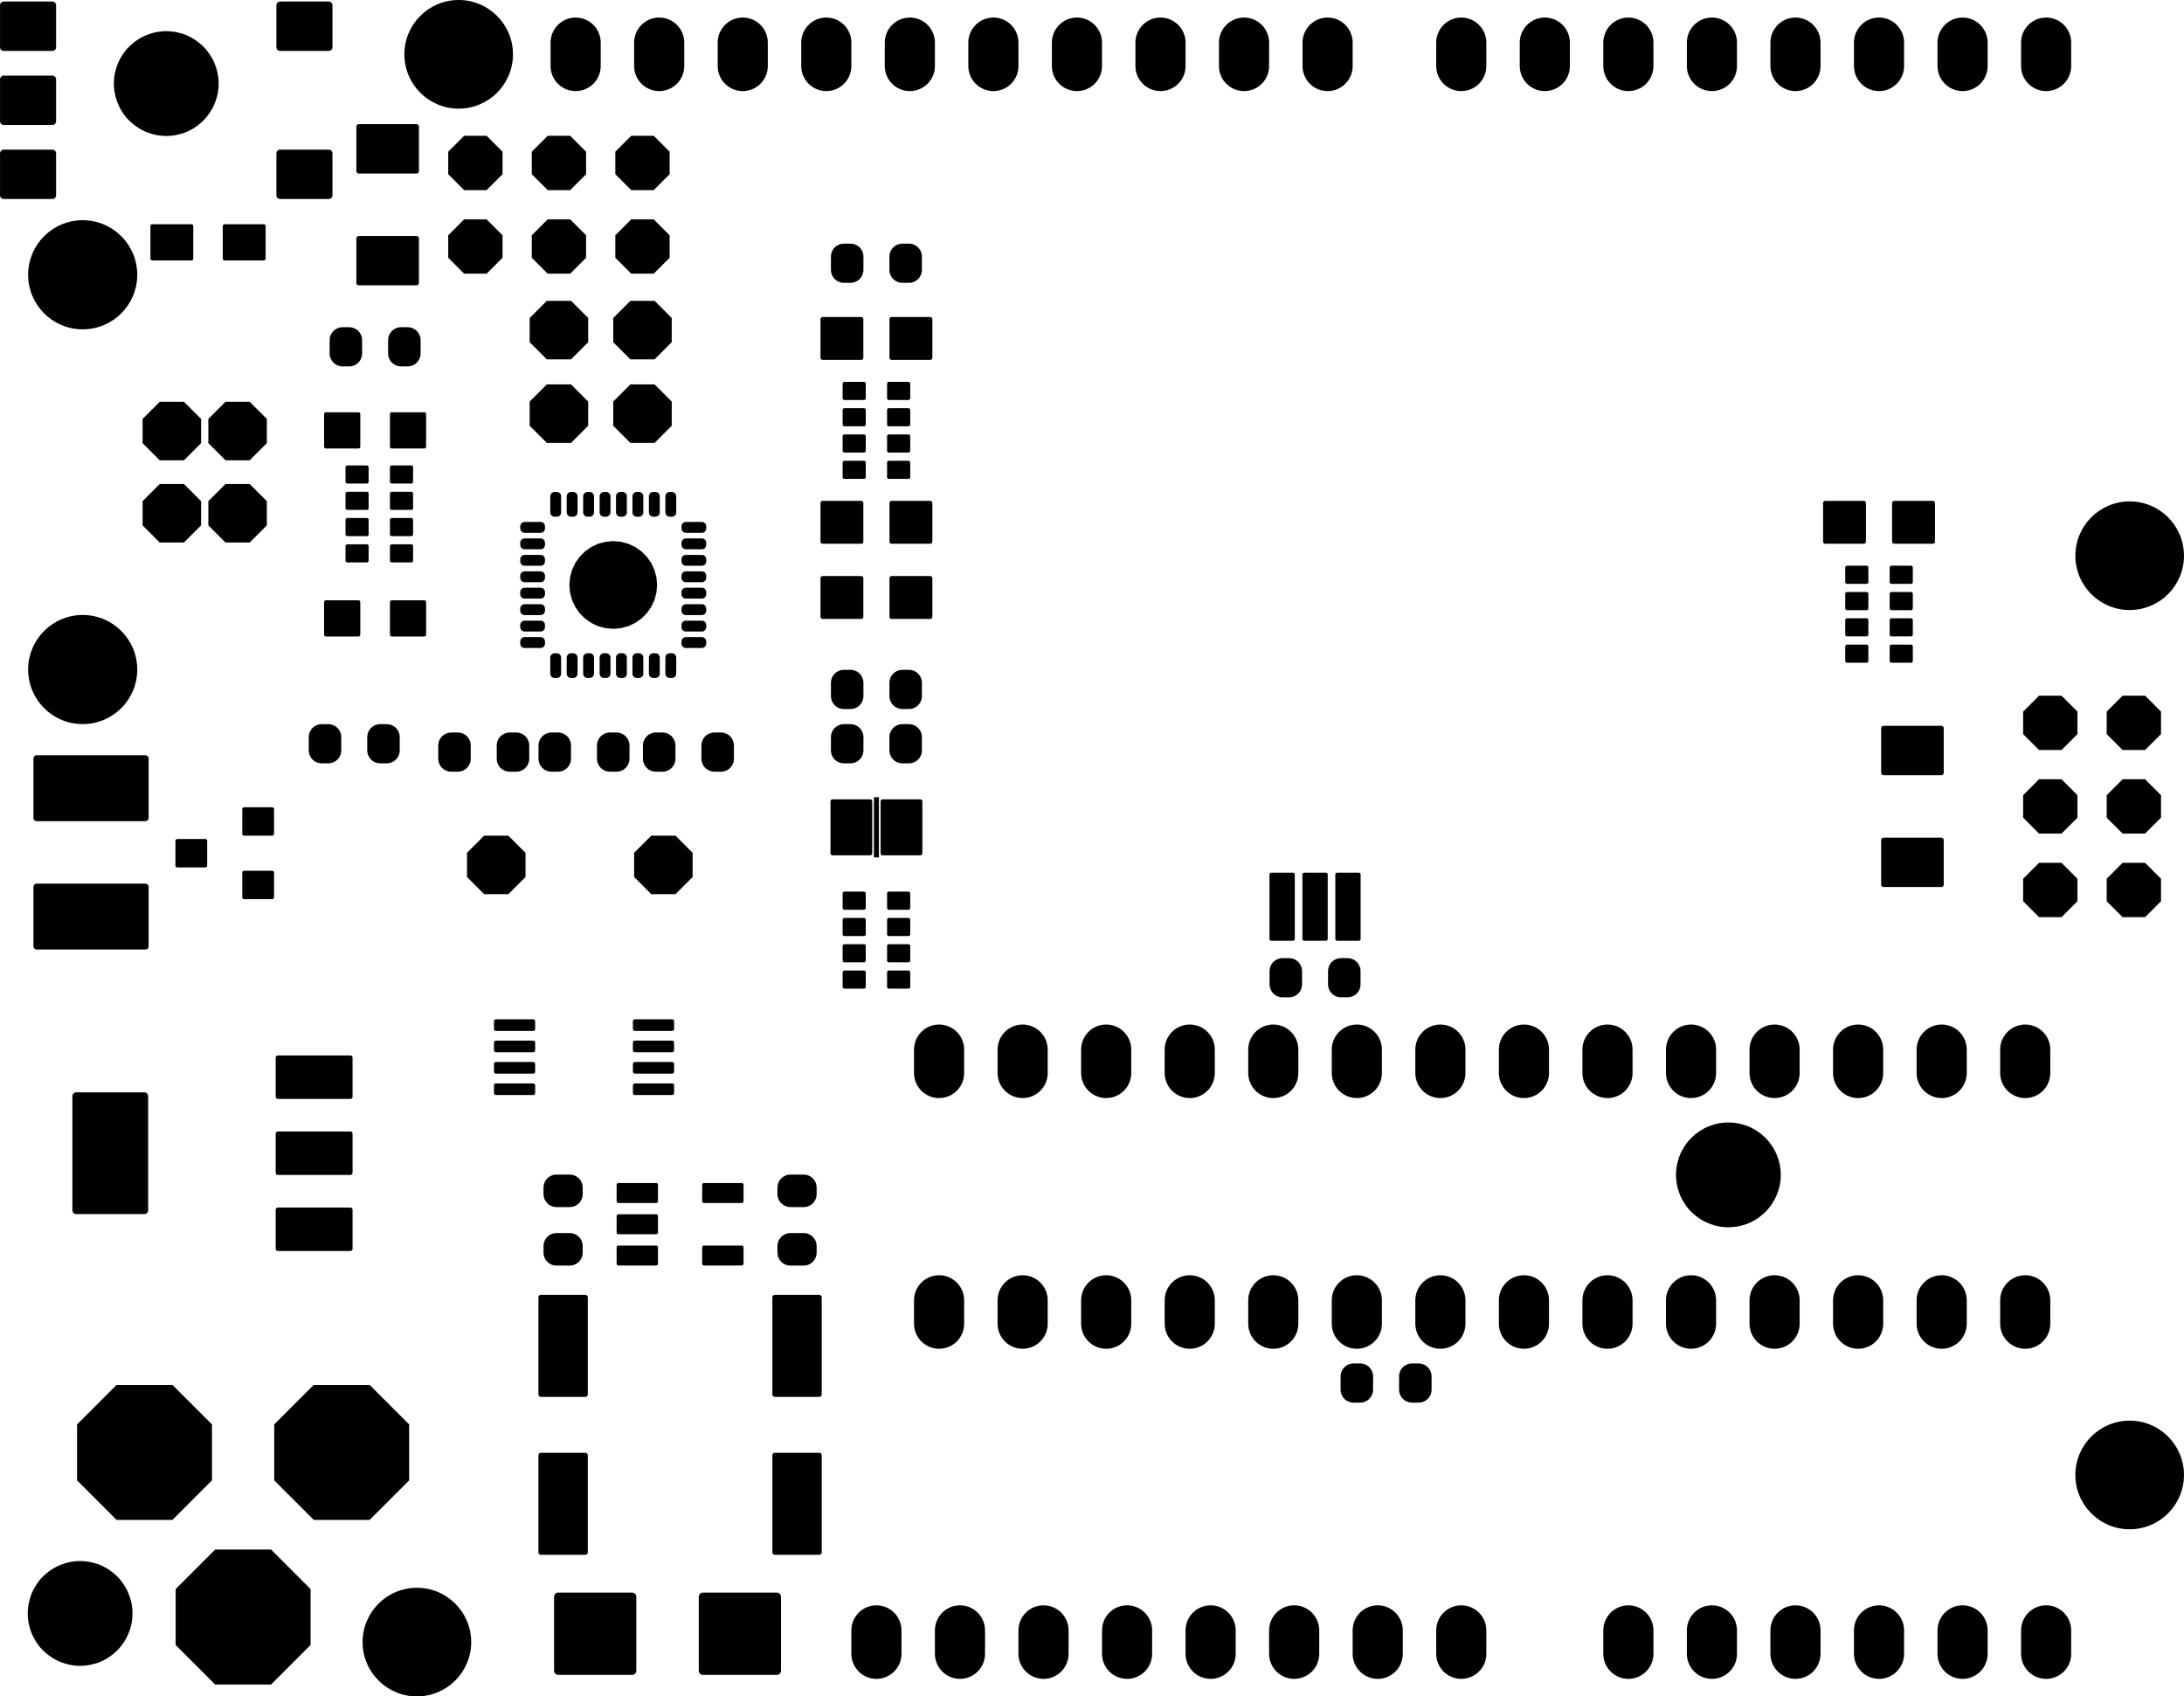 <svg version="1.1" xmlns="http://www.w3.org/2000/svg" xmlns:xlink="http://www.w3.org/1999/xlink" stroke-linecap="round" stroke-linejoin="round" stroke-width="0" fill-rule="evenodd" width="2.614in" height="2.03in" viewBox="896.05 1005 2613.95 2030"><defs><circle cx="0" cy="0" r="65" id="JLEuYt4kETSt_pad-10"/><polygon points="32.5,13.462 13.462,32.5 -13.462,32.5 -32.5,13.462 -32.5,-13.462 -13.462,-32.5 13.462,-32.5 32.5,-13.462" id="JLEuYt4kETSt_pad-12"/><polygon points="80.75,33.448 33.448,80.75 -33.448,80.75 -80.75,33.448 -80.75,-33.448 -33.448,-80.75 33.448,-80.75 80.75,-33.448" id="JLEuYt4kETSt_pad-17"/><circle cx="0" cy="0" r="40.4" id="JLEuYt4kETSt_pad-18"/><circle cx="0" cy="0" r="22" id="JLEuYt4kETSt_pad-20"/><polygon points="35,14.497 14.497,35 -14.497,35 -35,14.497 -35,-14.497 -14.497,-35 14.497,-35 35,-14.497" id="JLEuYt4kETSt_pad-21"/><circle cx="0" cy="0" r="65.3" id="JLEuYt4kETSt_pad-22"/><rect x="-3" y="-36" width="6" height="72" id="JLEuYt4kETSt_pad-30"/></defs><g transform="translate(0,4040) scale(1,-1)" fill="currentColor" stroke="currentColor"><use xlink:href="#JLEuYt4kETSt_pad-10" x="1395" y="1070"/><use xlink:href="#JLEuYt4kETSt_pad-10" x="3445" y="1270"/><use xlink:href="#JLEuYt4kETSt_pad-10" x="3445" y="2370"/><use xlink:href="#JLEuYt4kETSt_pad-10" x="1445" y="2970"/><path d="M 1585 2984 1585 2956 M 1685 2956 1685 2984 M 1785 2984 1785 2956 M 1885 2956 1885 2984 M 1985 2984 1985 2956 M 2085 2956 2085 2984 M 2185 2984 2185 2956 M 2285 2956 2285 2984 M 2385 2984 2385 2956 M 2485 2956 2485 2984 M 2645 2984 2645 2956 M 2745 2956 2745 2984 M 2845 2984 2845 2956 M 2945 2956 2945 2984 M 3045 2984 3045 2956 M 3145 2956 3145 2984 M 3245 2984 3245 2956 M 3345 2956 3345 2984 M 3320 1779 3320 1751 M 3220 1751 3220 1779 M 3120 1779 3120 1751 M 3020 1751 3020 1779 M 2920 1779 2920 1751 M 2820 1751 2820 1779 M 2720 1779 2720 1751 M 2620 1751 2620 1779 M 2520 1779 2520 1751 M 2420 1751 2420 1779 M 2320 1779 2320 1751 M 2220 1751 2220 1779 M 2120 1779 2120 1751 M 2020 1751 2020 1779 M 2020 1479 2020 1451 M 2120 1451 2120 1479 M 2220 1479 2220 1451 M 2320 1451 2320 1479 M 2420 1479 2420 1451 M 2520 1451 2520 1479 M 2620 1479 2620 1451 M 2720 1451 2720 1479 M 2820 1479 2820 1451 M 2920 1451 2920 1479 M 3020 1479 3020 1451 M 3120 1451 3120 1479 M 3220 1479 3220 1451 M 3320 1451 3320 1479 M 3345 1084 3345 1056 M 3245 1056 3245 1084 M 3145 1084 3145 1056 M 3045 1056 3045 1084 M 2945 1084 2945 1056 M 2845 1056 2845 1084 M 2645 1084 2645 1056 M 2545 1056 2545 1084 M 2445 1084 2445 1056 M 2345 1056 2345 1084 M 2245 1084 2245 1056 M 2145 1056 2145 1084 M 2045 1084 2045 1056 M 1945 1056 1945 1084" fill="none" stroke-width="60"/><use xlink:href="#JLEuYt4kETSt_pad-12" x="3350" y="1970"/><use xlink:href="#JLEuYt4kETSt_pad-12" x="3450" y="1970"/><use xlink:href="#JLEuYt4kETSt_pad-12" x="3450" y="2070"/><use xlink:href="#JLEuYt4kETSt_pad-12" x="3350" y="2070"/><use xlink:href="#JLEuYt4kETSt_pad-12" x="3350" y="2170"/><use xlink:href="#JLEuYt4kETSt_pad-12" x="3450" y="2170"/><use xlink:href="#JLEuYt4kETSt_pad-12" x="1665" y="2740"/><use xlink:href="#JLEuYt4kETSt_pad-12" x="1565" y="2740"/><use xlink:href="#JLEuYt4kETSt_pad-12" x="1465" y="2740"/><use xlink:href="#JLEuYt4kETSt_pad-12" x="1465" y="2840"/><use xlink:href="#JLEuYt4kETSt_pad-12" x="1565" y="2840"/><use xlink:href="#JLEuYt4kETSt_pad-12" x="1665" y="2840"/><path d="M 1906.1 2727.9 1906.1 2712.1 M 1906.1 2727.9 1913.9 2727.9 1913.9 2712.1 1906.1 2712.1 M 1976.1 2712.1 1976.1 2727.9 1983.9 2727.9 1983.9 2712.1 1976.1 2712.1 M 1376.1 2627.9 1376.1 2612.1 M 1376.1 2627.9 1383.9 2627.9 1383.9 2612.1 1376.1 2612.1 M 1306.1 2612.1 1306.1 2627.9 1313.9 2627.9 1313.9 2612.1 1306.1 2612.1 M 1913.9 2217.9 1913.9 2202.1 1906.1 2202.1 1906.1 2217.9 1913.9 2217.9 M 1983.9 2217.9 1983.9 2202.1 1976.1 2202.1 1976.1 2217.9 1983.9 2217.9 M 1983.9 2152.9 1983.9 2137.1 1976.1 2137.1 1976.1 2152.9 1983.9 2152.9 M 1913.9 2152.9 1913.9 2137.1 1906.1 2137.1 1906.1 2152.9 1913.9 2152.9 M 1758.9 2142.9 1758.9 2127.1 1751.1 2127.1 1751.1 2142.9 1758.9 2142.9 M 1688.9 2142.9 1688.9 2127.1 1681.1 2127.1 1681.1 2142.9 1688.9 2142.9 M 1633.9 2127.1 1626.1 2127.1 1626.1 2142.9 1633.9 2142.9 1633.9 2127.1 M 1563.9 2127.1 1556.1 2127.1 1556.1 2142.9 1563.9 2142.9 1563.9 2127.1 M 1506.1 2127.1 1506.1 2142.9 1513.9 2142.9 1513.9 2127.1 1506.1 2127.1 M 1436.1 2127.1 1436.1 2142.9 1443.9 2142.9 1443.9 2127.1 1436.1 2127.1 M 1351.1 2137.1 1351.1 2152.9 1358.9 2152.9 1358.9 2137.1 1351.1 2137.1 M 1281.1 2137.1 1281.1 2152.9 1288.9 2152.9 1288.9 2137.1 1281.1 2137.1 M 1562.1 1606.1 1577.9 1606.1 M 1562.1 1606.1 1562.1 1613.9 1577.9 1613.9 1577.9 1606.1 M 1577.9 1536.1 1562.1 1536.1 1562.1 1543.9 1577.9 1543.9 1577.9 1536.1 M 1842.1 1543.9 1857.9 1543.9 1857.9 1536.1 1842.1 1536.1 1842.1 1543.9 M 1842.1 1613.9 1857.9 1613.9 1857.9 1606.1 1842.1 1606.1 1842.1 1613.9 M 2431.1 1872.9 2438.9 1872.9 2438.9 1857.1 2431.1 1857.1 2431.1 1872.9 M 2501.1 1872.9 2508.9 1872.9 2508.9 1857.1 2501.1 1857.1 2501.1 1872.9 M 2516.1 1387.9 2516.1 1372.1 M 2516.1 1387.9 2523.9 1387.9 2523.9 1372.1 2516.1 1372.1 M 2586.1 1372.1 2586.1 1387.9 2593.9 1387.9 2593.9 1372.1 2586.1 1372.1" fill="none" stroke-width="31.1"/><path d="M 1876.6 1366.4 1876.6 1482.6 M 1876.6 1366.4 1823.4 1366.4 1823.4 1482.6 1876.6 1482.6 M 1876.6 1372.2 1823.4 1372.2 M 1823.4 1378 1876.6 1378 M 1876.6 1383.8 1823.4 1383.8 M 1823.4 1389.6 1876.6 1389.6 M 1876.6 1395.4 1823.4 1395.4 M 1823.4 1401.2 1876.6 1401.2 M 1876.6 1407 1823.4 1407 M 1823.4 1412.8 1876.6 1412.8 M 1876.6 1418.6 1823.4 1418.6 M 1823.4 1424.4 1876.6 1424.4 M 1876.6 1430.2 1823.4 1430.2 M 1823.4 1436 1876.6 1436 M 1876.6 1441.8 1823.4 1441.8 M 1823.4 1447.6 1876.6 1447.6 M 1876.6 1453.4 1823.4 1453.4 M 1823.4 1459.2 1876.6 1459.2 M 1876.6 1465 1823.4 1465 M 1823.4 1470.8 1876.6 1470.8 M 1876.6 1476.6 1823.4 1476.6 M 1823.4 1482.4 1876.6 1482.4 M 1596.6 1482.6 1596.6 1366.4 1543.4 1366.4 1543.4 1482.6 1596.6 1482.6 M 1596.6 1372.2 1543.4 1372.2 M 1543.4 1378 1596.6 1378 M 1596.6 1383.8 1543.4 1383.8 M 1543.4 1389.6 1596.6 1389.6 M 1596.6 1395.4 1543.4 1395.4 M 1543.4 1401.2 1596.6 1401.2 M 1596.6 1407 1543.4 1407 M 1543.4 1412.8 1596.6 1412.8 M 1596.6 1418.6 1543.4 1418.6 M 1543.4 1424.4 1596.6 1424.4 M 1596.6 1430.2 1543.4 1430.2 M 1543.4 1436 1596.6 1436 M 1596.6 1441.8 1543.4 1441.8 M 1543.4 1447.6 1596.6 1447.6 M 1596.6 1453.4 1543.4 1453.4 M 1543.4 1459.2 1596.6 1459.2 M 1596.6 1465 1543.4 1465 M 1543.4 1470.8 1596.6 1470.8 M 1596.6 1476.6 1543.4 1476.6 M 1543.4 1482.4 1596.6 1482.4 M 1596.6 1293.6 1596.6 1177.4 1543.4 1177.4 1543.4 1293.6 1596.6 1293.6 M 1596.6 1183.2 1543.4 1183.2 M 1543.4 1189 1596.6 1189 M 1596.6 1194.8 1543.4 1194.8 M 1543.4 1200.6 1596.6 1200.6 M 1596.6 1206.4 1543.4 1206.4 M 1543.4 1212.2 1596.6 1212.2 M 1596.6 1218 1543.4 1218 M 1543.4 1223.8 1596.6 1223.8 M 1596.6 1229.6 1543.4 1229.6 M 1543.4 1235.4 1596.6 1235.4 M 1596.6 1241.2 1543.4 1241.2 M 1543.4 1247 1596.6 1247 M 1596.6 1252.8 1543.4 1252.8 M 1543.4 1258.6 1596.6 1258.6 M 1596.6 1264.4 1543.4 1264.4 M 1543.4 1270.2 1596.6 1270.2 M 1596.6 1276 1543.4 1276 M 1543.4 1281.8 1596.6 1281.8 M 1596.6 1287.6 1543.4 1287.6 M 1543.4 1293.4 1596.6 1293.4 M 1876.6 1293.6 1876.6 1177.4 1823.4 1177.4 1823.4 1293.6 1876.6 1293.6 M 1876.6 1183.2 1823.4 1183.2 M 1823.4 1189 1876.6 1189 M 1876.6 1194.8 1823.4 1194.8 M 1823.4 1200.6 1876.6 1200.6 M 1876.6 1206.4 1823.4 1206.4 M 1823.4 1212.2 1876.6 1212.2 M 1876.6 1218 1823.4 1218 M 1823.4 1223.8 1876.6 1223.8 M 1876.6 1229.6 1823.4 1229.6 M 1823.4 1235.4 1876.6 1235.4 M 1876.6 1241.2 1823.4 1241.2 M 1823.4 1247 1876.6 1247 M 1876.6 1252.8 1823.4 1252.8 M 1823.4 1258.6 1876.6 1258.6 M 1876.6 1264.4 1823.4 1264.4 M 1823.4 1270.2 1876.6 1270.2 M 1876.6 1276 1823.4 1276 M 1823.4 1281.8 1876.6 1281.8 M 1876.6 1287.6 1823.4 1287.6 M 1823.4 1293.4 1876.6 1293.4 M 3150.5 1976.5 3150.5 2029.7 3219.5 2029.7 3219.5 1976.5 3150.5 1976.5 M 3150.5 1982.3 3219.5 1982.3 M 3219.5 1988.1 3150.5 1988.1 M 3150.5 1993.9 3219.5 1993.9 M 3219.5 1999.7 3150.5 1999.7 M 3150.5 2005.5 3219.5 2005.5 M 3219.5 2011.3 3150.5 2011.3 M 3150.5 2017.1 3219.5 2017.1 M 3219.5 2022.9 3150.5 2022.9 M 3150.5 2028.7 3219.5 2028.7 M 3150.5 2110.3 3150.5 2163.5 3219.5 2163.5 3219.5 2110.3 3150.5 2110.3 M 3150.5 2116.1 3219.5 2116.1 M 3219.5 2121.9 3150.5 2121.9 M 3150.5 2127.7 3219.5 2127.7 M 3219.5 2133.5 3150.5 2133.5 M 3150.5 2139.3 3219.5 2139.3 M 3219.5 2145.1 3150.5 2145.1 M 3150.5 2150.9 3219.5 2150.9 M 3219.5 2156.7 3150.5 2156.7 M 3150.5 2162.5 3219.5 2162.5 M 1394.5 2696.5 1394.5 2749.7 M 1394.5 2696.5 1325.5 2696.5 1325.5 2749.7 1394.5 2749.7 M 1394.5 2702.3 1325.5 2702.3 M 1325.5 2708.1 1394.5 2708.1 M 1394.5 2713.9 1325.5 2713.9 M 1325.5 2719.7 1394.5 2719.7 M 1394.5 2725.5 1325.5 2725.5 M 1325.5 2731.3 1394.5 2731.3 M 1394.5 2737.1 1325.5 2737.1 M 1325.5 2742.9 1394.5 2742.9 M 1394.5 2748.7 1325.5 2748.7 M 1394.5 2830.3 1394.5 2883.5 M 1394.5 2830.3 1325.5 2830.3 1325.5 2883.5 1394.5 2883.5 M 1394.5 2836.1 1325.5 2836.1 M 1325.5 2841.9 1394.5 2841.9 M 1394.5 2847.7 1325.5 2847.7 M 1325.5 2853.5 1394.5 2853.5 M 1394.5 2859.3 1325.5 2859.3 M 1325.5 2865.1 1394.5 2865.1 M 1394.5 2870.9 1325.5 2870.9 M 1325.5 2876.7 1394.5 2876.7 M 1394.5 2882.5 1325.5 2882.5" fill="none" stroke-width="5.9"/><path d="M 1880.6 2653.1 1880.6 2606.9 M 1880.6 2653.1 1926.8 2653.1 1926.8 2606.9 1880.6 2606.9 M 1880.6 2611.9 1926.8 2611.9 M 1926.8 2616.9 1880.6 2616.9 M 1880.6 2621.9 1926.8 2621.9 M 1926.8 2626.9 1880.6 2626.9 M 1880.6 2631.9 1926.8 2631.9 M 1926.8 2636.9 1880.6 2636.9 M 1880.6 2641.9 1926.8 2641.9 M 1926.8 2646.9 1880.6 2646.9 M 1880.6 2651.9 1926.8 2651.9 M 1963.2 2653.1 1963.2 2606.9 M 1963.2 2653.1 2009.4 2653.1 2009.4 2606.9 1963.2 2606.9 M 1963.2 2611.9 2009.4 2611.9 M 2009.4 2616.9 1963.2 2616.9 M 1963.2 2621.9 2009.4 2621.9 M 2009.4 2626.9 1963.2 2626.9 M 1963.2 2631.9 2009.4 2631.9 M 2009.4 2636.9 1963.2 2636.9 M 1963.2 2641.9 2009.4 2641.9 M 2009.4 2646.9 1963.2 2646.9 M 1963.2 2651.9 2009.4 2651.9 M 2009.4 2433.1 2009.4 2386.9 1963.2 2386.9 1963.2 2433.1 2009.4 2433.1 M 2009.4 2391.9 1963.2 2391.9 M 1963.2 2396.9 2009.4 2396.9 M 2009.4 2401.9 1963.2 2401.9 M 1963.2 2406.9 2009.4 2406.9 M 2009.4 2411.9 1963.2 2411.9 M 1963.2 2416.9 2009.4 2416.9 M 2009.4 2421.9 1963.2 2421.9 M 1963.2 2426.9 2009.4 2426.9 M 2009.4 2431.9 1963.2 2431.9 M 1926.8 2433.1 1926.8 2386.9 1880.6 2386.9 1880.6 2433.1 1926.8 2433.1 M 1926.8 2391.9 1880.6 2391.9 M 1880.6 2396.9 1926.8 2396.9 M 1926.8 2401.9 1880.6 2401.9 M 1880.6 2406.9 1926.8 2406.9 M 1926.8 2411.9 1880.6 2411.9 M 1880.6 2416.9 1926.8 2416.9 M 1926.8 2421.9 1880.6 2421.9 M 1880.6 2426.9 1926.8 2426.9 M 1926.8 2431.9 1880.6 2431.9 M 1926.8 2343.1 1926.8 2296.9 1880.6 2296.9 1880.6 2343.1 1926.8 2343.1 M 1926.8 2301.9 1880.6 2301.9 M 1880.6 2306.9 1926.8 2306.9 M 1926.8 2311.9 1880.6 2311.9 M 1880.6 2316.9 1926.8 2316.9 M 1926.8 2321.9 1880.6 2321.9 M 1880.6 2326.9 1926.8 2326.9 M 1926.8 2331.9 1880.6 2331.9 M 1880.6 2336.9 1926.8 2336.9 M 1926.8 2341.9 1880.6 2341.9 M 2009.4 2343.1 2009.4 2296.9 1963.2 2296.9 1963.2 2343.1 2009.4 2343.1 M 2009.4 2301.9 1963.2 2301.9 M 1963.2 2306.9 2009.4 2306.9 M 2009.4 2311.9 1963.2 2311.9 M 1963.2 2316.9 2009.4 2316.9 M 2009.4 2321.9 1963.2 2321.9 M 1963.2 2326.9 2009.4 2326.9 M 2009.4 2331.9 1963.2 2331.9 M 1963.2 2336.9 2009.4 2336.9 M 2009.4 2341.9 1963.2 2341.9 M 3080.6 2386.9 3080.6 2433.1 3126.8 2433.1 3126.8 2386.9 3080.6 2386.9 M 3080.6 2391.9 3126.8 2391.9 M 3126.8 2396.9 3080.6 2396.9 M 3080.6 2401.9 3126.8 2401.9 M 3126.8 2406.9 3080.6 2406.9 M 3080.6 2411.9 3126.8 2411.9 M 3126.8 2416.9 3080.6 2416.9 M 3080.6 2421.9 3126.8 2421.9 M 3126.8 2426.9 3080.6 2426.9 M 3080.6 2431.9 3126.8 2431.9 M 3163.2 2433.1 3163.2 2386.9 M 3163.2 2433.1 3209.4 2433.1 3209.4 2386.9 3163.2 2386.9 M 3163.2 2391.9 3209.4 2391.9 M 3209.4 2396.9 3163.2 2396.9 M 3163.2 2401.9 3209.4 2401.9 M 3209.4 2406.9 3163.2 2406.9 M 3163.2 2411.9 3209.4 2411.9 M 3209.4 2416.9 3163.2 2416.9 M 3163.2 2421.9 3209.4 2421.9 M 3209.4 2426.9 3163.2 2426.9 M 3163.2 2431.9 3209.4 2431.9" fill="none" stroke-width="5.1"/><path d="M 1825.9 1124.3 1737.3 1124.3 M 1825.9 1124.3 1825.9 1035.7 1737.3 1035.7 1737.3 1124.3 M 1737.3 1045.4 1825.9 1045.4 M 1825.9 1055.1 1737.3 1055.1 M 1737.3 1064.8 1825.9 1064.8 M 1825.9 1074.5 1737.3 1074.5 M 1737.3 1084.2 1825.9 1084.2 M 1825.9 1093.9 1737.3 1093.9 M 1737.3 1103.6 1825.9 1103.6 M 1825.9 1113.3 1737.3 1113.3 M 1737.3 1123 1825.9 1123 M 1652.7 1124.3 1564.1 1124.3 M 1652.7 1124.3 1652.7 1035.7 1564.1 1035.7 1564.1 1124.3 M 1564.1 1045.4 1652.7 1045.4 M 1652.7 1055.1 1564.1 1055.1 M 1564.1 1064.8 1652.7 1064.8 M 1652.7 1074.5 1564.1 1074.5 M 1564.1 1084.2 1652.7 1084.2 M 1652.7 1093.9 1564.1 1093.9 M 1564.1 1103.6 1652.7 1103.6 M 1652.7 1113.3 1564.1 1113.3 M 1564.1 1123 1652.7 1123" fill="none" stroke-width="9.8"/><use xlink:href="#JLEuYt4kETSt_pad-17" x="1305" y="1297"/><use xlink:href="#JLEuYt4kETSt_pad-17" x="1069" y="1297"/><use xlink:href="#JLEuYt4kETSt_pad-17" x="1187" y="1100"/><use xlink:href="#JLEuYt4kETSt_pad-18" x="1157" y="1100"/><use xlink:href="#JLEuYt4kETSt_pad-18" x="1217" y="1100"/><use xlink:href="#JLEuYt4kETSt_pad-18" x="1305" y="1267"/><use xlink:href="#JLEuYt4kETSt_pad-18" x="1305" y="1327"/><use xlink:href="#JLEuYt4kETSt_pad-18" x="1069" y="1327"/><use xlink:href="#JLEuYt4kETSt_pad-18" x="1069" y="1267"/><path d="M 972.2 1104.3 972.4 1107 973 1109.7 973.9 1112.3 975.2 1114.7 976.8 1117 978.7 1118.9 980.9 1120.6 983.3 1122 985.8 1123 988.5 1123.7 991.2 1124 994 1123.9 996.7 1123.4 999.3 1122.6 1001.7 1121.4 1004 1119.8 1006.1 1118 1007.8 1115.9 1009.3 1113.5 1010.4 1111 1011.2 1108.4 1011.6 1105.7 1011.6 1102.9 1011.2 1100.2 1010.4 1097.6 1009.3 1095.1 1007.8 1092.7 1006.1 1090.6 1004 1088.8 1001.8 1087.2 999.3 1086 996.7 1085.2 994 1084.7 991.2 1084.6 988.5 1084.9 985.8 1085.6 983.3 1086.6 980.9 1088 978.7 1089.7 976.8 1091.6 975.2 1093.9 973.9 1096.3 973 1098.9 972.4 1101.6 972.2 1104.3 M 2945 1629.1 2945.2 1631.8 2945.8 1634.5 2946.7 1637.1 2948 1639.5 2949.6 1641.8 2951.5 1643.7 2953.7 1645.4 2956.1 1646.8 2958.6 1647.8 2961.3 1648.5 2964 1648.8 2966.8 1648.7 2969.5 1648.2 2972.1 1647.4 2974.5 1646.2 2976.8 1644.6 2978.9 1642.8 2980.6 1640.7 2982.1 1638.3 2983.2 1635.8 2984 1633.2 2984.4 1630.5 2984.4 1627.7 2984 1625 2983.2 1622.4 2982.1 1619.9 2980.6 1617.5 2978.9 1615.4 2976.8 1613.6 2974.6 1612 2972.1 1610.8 2969.5 1610 2966.8 1609.5 2964 1609.4 2961.3 1609.7 2958.6 1610.4 2956.1 1611.4 2953.7 1612.8 2951.5 1614.5 2949.6 1616.4 2948 1618.7 2946.7 1621.1 2945.8 1623.7 2945.2 1626.4 2945 1629.1 M 1075.3 2935 1075.5 2937.7 1076.1 2940.4 1077 2943 1078.3 2945.4 1079.9 2947.7 1081.8 2949.6 1084 2951.3 1086.4 2952.7 1088.9 2953.7 1091.6 2954.4 1094.3 2954.7 1097.1 2954.6 1099.8 2954.1 1102.4 2953.3 1104.8 2952.1 1107.1 2950.5 1109.2 2948.7 1110.9 2946.6 1112.4 2944.2 1113.5 2941.7 1114.3 2939.1 1114.7 2936.4 1114.7 2933.6 1114.3 2930.9 1113.5 2928.3 1112.4 2925.8 1110.9 2923.4 1109.2 2921.3 1107.1 2919.5 1104.9 2917.9 1102.4 2916.7 1099.8 2915.9 1097.1 2915.4 1094.3 2915.3 1091.6 2915.6 1088.9 2916.3 1086.4 2917.3 1084 2918.7 1081.8 2920.4 1079.9 2922.3 1078.3 2924.6 1077 2927 1076.1 2929.6 1075.5 2932.3 1075.3 2935" fill="none" stroke-width="86"/><use xlink:href="#JLEuYt4kETSt_pad-20" x="1095" y="2935"/><use xlink:href="#JLEuYt4kETSt_pad-20" x="2964.7" y="1629.1"/><use xlink:href="#JLEuYt4kETSt_pad-20" x="991.9" y="1104.3"/><use xlink:href="#JLEuYt4kETSt_pad-21" x="1490" y="2000"/><use xlink:href="#JLEuYt4kETSt_pad-21" x="1690" y="2000"/><use xlink:href="#JLEuYt4kETSt_pad-21" x="1180.4" y="2420.8"/><use xlink:href="#JLEuYt4kETSt_pad-21" x="1101.7" y="2420.8"/><use xlink:href="#JLEuYt4kETSt_pad-21" x="1101.7" y="2519.2"/><use xlink:href="#JLEuYt4kETSt_pad-21" x="1180.4" y="2519.2"/><use xlink:href="#JLEuYt4kETSt_pad-21" x="1565" y="2540"/><use xlink:href="#JLEuYt4kETSt_pad-21" x="1665" y="2540"/><use xlink:href="#JLEuYt4kETSt_pad-21" x="1665" y="2640"/><use xlink:href="#JLEuYt4kETSt_pad-21" x="1565" y="2640"/><use xlink:href="#JLEuYt4kETSt_pad-22" x="995" y="2706.2"/><use xlink:href="#JLEuYt4kETSt_pad-22" x="995" y="2233.8"/><path d="M 1315.4 1769.4 1315.4 1722.6 1228.6 1722.6 1228.6 1769.4 1315.4 1769.4 M 1315.4 1727.7 1228.6 1727.7 M 1228.6 1732.8 1315.4 1732.8 M 1315.4 1737.9 1228.6 1737.9 M 1228.6 1743 1315.4 1743 M 1315.4 1748.1 1228.6 1748.1 M 1228.6 1753.2 1315.4 1753.2 M 1315.4 1758.3 1228.6 1758.3 M 1228.6 1763.4 1315.4 1763.4 M 1315.4 1768.5 1228.6 1768.5 M 1315.4 1678.4 1315.4 1631.6 1228.6 1631.6 1228.6 1678.4 1315.4 1678.4 M 1315.4 1636.7 1228.6 1636.7 M 1228.6 1641.8 1315.4 1641.8 M 1315.4 1646.9 1228.6 1646.9 M 1228.6 1652 1315.4 1652 M 1315.4 1657.1 1228.6 1657.1 M 1228.6 1662.2 1315.4 1662.2 M 1315.4 1667.3 1228.6 1667.3 M 1228.6 1672.4 1315.4 1672.4 M 1315.4 1677.5 1228.6 1677.5 M 1315.4 1587.4 1315.4 1540.6 1228.6 1540.6 1228.6 1587.4 1315.4 1587.4 M 1315.4 1545.7 1228.6 1545.7 M 1228.6 1550.8 1315.4 1550.8 M 1315.4 1555.9 1228.6 1555.9 M 1228.6 1561 1315.4 1561 M 1315.4 1566.1 1228.6 1566.1 M 1228.6 1571.2 1315.4 1571.2 M 1315.4 1576.3 1228.6 1576.3 M 1228.6 1581.4 1315.4 1581.4 M 1315.4 1586.5 1228.6 1586.5" fill="none" stroke-width="5.2"/><path d="M 1068.8 1586.7 1068.8 1723.3 M 1068.8 1586.7 987.2 1586.7 987.2 1723.3 1068.8 1723.3 M 1068.8 1595.7 987.2 1595.7 M 987.2 1604.7 1068.8 1604.7 M 1068.8 1613.7 987.2 1613.7 M 987.2 1622.7 1068.8 1622.7 M 1068.8 1631.7 987.2 1631.7 M 987.2 1640.7 1068.8 1640.7 M 1068.8 1649.7 987.2 1649.7 M 987.2 1658.7 1068.8 1658.7 M 1068.8 1667.7 987.2 1667.7 M 987.2 1676.7 1068.8 1676.7 M 1068.8 1685.7 987.2 1685.7 M 987.2 1694.7 1068.8 1694.7 M 1068.8 1703.7 987.2 1703.7 M 987.2 1712.7 1068.8 1712.7 M 1068.8 1721.7 987.2 1721.7" fill="none" stroke-width="9.1"/><path d="M 1070 1902.7 1070 1973.7 M 1070 1902.7 940 1902.7 940 1973.7 1070 1973.7 M 1070 1910.5 940 1910.5 M 940 1918.3 1070 1918.3 M 1070 1926.1 940 1926.1 M 940 1933.9 1070 1933.9 M 1070 1941.7 940 1941.7 M 940 1949.5 1070 1949.5 M 1070 1957.3 940 1957.3 M 940 1965.1 1070 1965.1 M 1070 1972.9 940 1972.9 M 1070 2056.3 1070 2127.3 M 1070 2056.3 940 2056.3 940 2127.3 1070 2127.3 M 1070 2064.1 940 2064.1 M 940 2071.9 1070 2071.9 M 1070 2079.7 940 2079.7 M 940 2087.5 1070 2087.5 M 1070 2095.3 940 2095.3 M 940 2103.1 1070 2103.1 M 1070 2110.9 940 2110.9 M 940 2118.7 1070 2118.7 M 1070 2126.5 940 2126.5" fill="none" stroke-width="7.9"/><path d="M 1108.2 2028.8 1108.2 1999.2 M 1108.2 2028.8 1141.8 2028.8 1141.8 1999.2 1108.2 1999.2 M 1108.2 2003.5 1141.8 2003.5 M 1141.8 2007.8 1108.2 2007.8 M 1108.2 2012.1 1141.8 2012.1 M 1141.8 2016.4 1108.2 2016.4 M 1108.2 2020.7 1141.8 2020.7 M 1141.8 2025 1108.2 2025 M 1188.2 2037.2 1188.2 2066.8 1221.8 2066.8 1221.8 2037.2 1188.2 2037.2 M 1188.2 2041.5 1221.8 2041.5 M 1221.8 2045.8 1188.2 2045.8 M 1188.2 2050.1 1221.8 2050.1 M 1221.8 2054.4 1188.2 2054.4 M 1188.2 2058.7 1221.8 2058.7 M 1221.8 2063 1188.2 2063 M 1188.2 1990.8 1188.2 1961.2 M 1188.2 1990.8 1221.8 1990.8 1221.8 1961.2 1188.2 1961.2 M 1188.2 1965.5 1221.8 1965.5 M 1221.8 1969.8 1188.2 1969.8 M 1188.2 1974.1 1221.8 1974.1 M 1221.8 1978.4 1188.2 1978.4 M 1188.2 1982.7 1221.8 1982.7 M 1221.8 1987 1188.2 1987" fill="none" stroke-width="4.4"/><path d="M 1559.8 2248.1 1562.4 2248.1 1562.4 2228.9 1559.8 2228.9 1559.8 2248.1 M 1559.8 2239.2 1562.4 2239.2 M 1579.5 2248.1 1582.1 2248.1 1582.1 2228.9 1579.5 2228.9 1579.5 2248.1 M 1579.5 2239.2 1582.1 2239.2 M 1599.2 2248.1 1601.8 2248.1 1601.8 2228.9 1599.2 2228.9 1599.2 2248.1 M 1599.2 2239.2 1601.8 2239.2 M 1618.9 2248.1 1621.5 2248.1 1621.5 2228.9 1618.9 2228.9 1618.9 2248.1 M 1618.9 2239.2 1621.5 2239.2 M 1638.5 2248.1 1641.1 2248.1 1641.1 2228.9 1638.5 2228.9 1638.5 2248.1 M 1638.5 2239.2 1641.1 2239.2 M 1658.2 2248.1 1660.8 2248.1 1660.8 2228.9 1658.2 2228.9 1658.2 2248.1 M 1658.2 2239.2 1660.8 2239.2 M 1677.9 2248.1 1680.5 2248.1 1680.5 2228.9 1677.9 2228.9 1677.9 2248.1 M 1677.9 2239.2 1680.5 2239.2 M 1697.6 2248.1 1700.2 2248.1 1700.2 2228.9 1697.6 2228.9 1697.6 2248.1 M 1697.6 2239.2 1700.2 2239.2 M 1716.9 2264.8 1716.9 2267.4 1736.1 2267.4 1736.1 2264.8 1716.9 2264.8 M 1716.9 2284.5 1716.9 2287.1 1736.1 2287.1 1736.1 2284.5 1716.9 2284.5 M 1716.9 2304.2 1716.9 2306.8 1736.1 2306.8 1736.1 2304.2 1716.9 2304.2 M 1716.9 2323.9 1716.9 2326.5 1736.1 2326.5 1736.1 2323.9 1716.9 2323.9 M 1716.9 2343.5 1716.9 2346.1 1736.1 2346.1 1736.1 2343.5 1716.9 2343.5 M 1716.9 2363.2 1716.9 2365.8 1736.1 2365.8 1736.1 2363.2 1716.9 2363.2 M 1716.9 2382.9 1716.9 2385.5 1736.1 2385.5 1736.1 2382.9 1716.9 2382.9 M 1716.9 2402.6 1716.9 2405.2 1736.1 2405.2 1736.1 2402.6 1716.9 2402.6 M 1700.2 2441.1 1697.6 2441.1 M 1700.2 2441.1 1700.2 2421.9 1697.6 2421.9 1697.6 2441.1 M 1697.6 2432.2 1700.2 2432.2 M 1680.5 2441.1 1677.9 2441.1 M 1680.5 2441.1 1680.5 2421.9 1677.9 2421.9 1677.9 2441.1 M 1677.9 2432.2 1680.5 2432.2 M 1660.8 2441.1 1658.2 2441.1 M 1660.8 2441.1 1660.8 2421.9 1658.2 2421.9 1658.2 2441.1 M 1658.2 2432.2 1660.8 2432.2 M 1641.1 2441.1 1638.5 2441.1 M 1641.1 2441.1 1641.1 2421.9 1638.5 2421.9 1638.5 2441.1 M 1638.5 2432.2 1641.1 2432.2 M 1621.5 2441.1 1618.9 2441.1 M 1621.5 2441.1 1621.5 2421.9 1618.9 2421.9 1618.9 2441.1 M 1618.9 2432.2 1621.5 2432.2 M 1601.8 2441.1 1599.2 2441.1 M 1601.8 2441.1 1601.8 2421.9 1599.2 2421.9 1599.2 2441.1 M 1599.2 2432.2 1601.8 2432.2 M 1582.1 2441.1 1579.5 2441.1 M 1582.1 2441.1 1582.1 2421.9 1579.5 2421.9 1579.5 2441.1 M 1579.5 2432.2 1582.1 2432.2 M 1562.4 2441.1 1559.8 2441.1 M 1562.4 2441.1 1562.4 2421.9 1559.8 2421.9 1559.8 2441.1 M 1559.8 2432.2 1562.4 2432.2 M 1523.9 2405.2 1523.9 2402.6 M 1523.9 2405.2 1543.1 2405.2 1543.1 2402.6 1523.9 2402.6 M 1523.9 2385.5 1523.9 2382.9 M 1523.9 2385.5 1543.1 2385.5 1543.1 2382.9 1523.9 2382.9 M 1523.9 2365.8 1523.9 2363.2 M 1523.9 2365.8 1543.1 2365.8 1543.1 2363.2 1523.9 2363.2 M 1523.9 2346.1 1523.9 2343.5 M 1523.9 2346.1 1543.1 2346.1 1543.1 2343.5 1523.9 2343.5 M 1523.9 2326.5 1523.9 2323.9 M 1523.9 2326.5 1543.1 2326.5 1543.1 2323.9 1523.9 2323.9 M 1523.9 2306.8 1523.9 2304.2 M 1523.9 2306.8 1543.1 2306.8 1543.1 2304.2 1523.9 2304.2 M 1523.9 2287.1 1523.9 2284.5 M 1523.9 2287.1 1543.1 2287.1 1543.1 2284.5 1523.9 2284.5 M 1523.9 2267.4 1523.9 2264.8 M 1523.9 2267.4 1543.1 2267.4 1543.1 2264.8 1523.9 2264.8" fill="none" stroke-width="10.4"/><path d="M 1587.7 2308.6 1672.3 2308.6 M 1673.3 2310 1668.3 2302.9 1662.1 2296.7 1655 2291.7 1647.1 2288 1638.7 2285.8 1630 2285 1621.3 2285.8 1612.9 2288 1605 2291.7 1597.9 2296.7 1591.7 2302.9 1586.7 2310 1583 2317.9 1580.8 2326.3 1580 2335 1580.8 2343.7 1583 2352.1 1586.7 2360 1591.7 2367.1 1597.9 2373.3 1605 2378.3 1612.9 2382 1621.3 2384.2 1630 2385 1638.7 2384.2 1647.1 2382 1655 2378.3 1662.1 2373.3 1668.3 2367.1 1673.3 2360 1677 2352.1 1679.2 2343.7 1680 2335 1679.2 2326.3 1677 2317.9 1673.3 2310 M 1674.9 2313.5 1585.1 2313.5 M 1582.9 2318.3 1677.1 2318.3 M 1678.4 2323.2 1581.6 2323.2 M 1580.6 2328 1679.4 2328 M 1679.8 2332.9 1580.2 2332.9 M 1580.2 2337.7 1679.8 2337.7 M 1679.3 2342.6 1580.7 2342.6 M 1581.8 2347.4 1678.2 2347.4 M 1676.9 2352.3 1583.1 2352.3 M 1585.3 2357.1 1674.7 2357.1 M 1671.9 2362 1588.1 2362 M 1591.5 2366.8 1668.5 2366.8 M 1663.8 2371.7 1596.2 2371.7 M 1602.4 2376.5 1657.6 2376.5 M 1648.4 2381.4 1611.6 2381.4 M 1591.1 2303.8 1668.9 2303.8 M 1664.3 2298.9 1595.7 2298.9 M 1601.6 2294.1 1658.4 2294.1 M 1649.7 2289.2 1610.3 2289.2 M 1892.5 2014 1937.5 2014 M 1892.5 2014 1892.5 2076 1937.5 2076 1937.5 2014 M 1937.5 2018.9 1892.5 2018.9 M 1892.5 2023.8 1937.5 2023.8 M 1937.5 2028.7 1892.5 2028.7 M 1892.5 2033.6 1937.5 2033.6 M 1937.5 2038.5 1892.5 2038.5 M 1892.5 2043.4 1937.5 2043.4 M 1937.5 2048.3 1892.5 2048.3 M 1892.5 2053.2 1937.5 2053.2 M 1937.5 2058.1 1892.5 2058.1 M 1892.5 2063 1937.5 2063 M 1937.5 2067.9 1892.5 2067.9 M 1892.5 2072.8 1937.5 2072.8 M 1952.5 2014 1997.5 2014 M 1952.5 2014 1952.5 2076 1997.5 2076 1997.5 2014 M 1997.5 2018.9 1952.5 2018.9 M 1952.5 2023.8 1997.5 2023.8 M 1997.5 2028.7 1952.5 2028.7 M 1952.5 2033.6 1997.5 2033.6 M 1997.5 2038.5 1952.5 2038.5 M 1952.5 2043.4 1997.5 2043.4 M 1997.5 2048.3 1952.5 2048.3 M 1952.5 2053.2 1997.5 2053.2 M 1997.5 2058.1 1952.5 2058.1 M 1952.5 2063 1997.5 2063 M 1997.5 2067.9 1952.5 2067.9 M 1952.5 2072.8 1997.5 2072.8" fill="none" stroke-width="5"/><path d="M 1403.9 2314.5 1364.9 2314.5 M 1403.9 2314.5 1403.9 2275.5 1364.9 2275.5 1364.9 2314.5 M 1364.9 2279.7 1403.9 2279.7 M 1403.9 2283.9 1364.9 2283.9 M 1364.9 2288.1 1403.9 2288.1 M 1403.9 2292.3 1364.9 2292.3 M 1364.9 2296.5 1403.9 2296.5 M 1403.9 2300.7 1364.9 2300.7 M 1364.9 2304.9 1403.9 2304.9 M 1403.9 2309.1 1364.9 2309.1 M 1364.9 2313.3 1403.9 2313.3 M 1325.1 2314.5 1286.1 2314.5 M 1325.1 2314.5 1325.1 2275.5 1286.1 2275.5 1286.1 2314.5 M 1286.1 2279.7 1325.1 2279.7 M 1325.1 2283.9 1286.1 2283.9 M 1286.1 2288.1 1325.1 2288.1 M 1325.1 2292.3 1286.1 2292.3 M 1286.1 2296.5 1325.1 2296.5 M 1325.1 2300.7 1286.1 2300.7 M 1286.1 2304.9 1325.1 2304.9 M 1325.1 2309.1 1286.1 2309.1 M 1286.1 2313.3 1325.1 2313.3 M 1325.1 2539.5 1286.1 2539.5 M 1325.1 2539.5 1325.1 2500.5 1286.1 2500.5 1286.1 2539.5 M 1286.1 2504.7 1325.1 2504.7 M 1325.1 2508.9 1286.1 2508.9 M 1286.1 2513.1 1325.1 2513.1 M 1325.1 2517.3 1286.1 2517.3 M 1286.1 2521.5 1325.1 2521.5 M 1325.1 2525.7 1286.1 2525.7 M 1286.1 2529.9 1325.1 2529.9 M 1325.1 2534.1 1286.1 2534.1 M 1286.1 2538.3 1325.1 2538.3 M 1364.9 2539.5 1403.9 2539.5 1403.9 2500.5 1364.9 2500.5 1364.9 2539.5 M 1364.9 2504.7 1403.9 2504.7 M 1403.9 2508.9 1364.9 2508.9 M 1364.9 2513.1 1403.9 2513.1 M 1403.9 2517.3 1364.9 2517.3 M 1364.9 2521.5 1403.9 2521.5 M 1403.9 2525.7 1364.9 2525.7 M 1364.9 2529.9 1403.9 2529.9 M 1403.9 2534.1 1364.9 2534.1 M 1364.9 2538.3 1403.9 2538.3 M 1211.8 2764.5 1164.8 2764.5 M 1211.8 2764.5 1211.8 2725.5 1164.8 2725.5 1164.8 2764.5 M 1164.8 2729.7 1211.8 2729.7 M 1211.8 2733.9 1164.8 2733.9 M 1164.8 2738.1 1211.8 2738.1 M 1211.8 2742.3 1164.8 2742.3 M 1164.8 2746.5 1211.8 2746.5 M 1211.8 2750.7 1164.8 2750.7 M 1164.8 2754.9 1211.8 2754.9 M 1211.8 2759.1 1164.8 2759.1 M 1164.8 2763.3 1211.8 2763.3 M 1125.2 2764.5 1078.2 2764.5 M 1125.2 2764.5 1125.2 2725.5 1078.2 2725.5 1078.2 2764.5 M 1078.2 2729.7 1125.2 2729.7 M 1125.2 2733.9 1078.2 2733.9 M 1078.2 2738.1 1125.2 2738.1 M 1125.2 2742.3 1078.2 2742.3 M 1078.2 2746.5 1125.2 2746.5 M 1125.2 2750.7 1078.2 2750.7 M 1078.2 2754.9 1125.2 2754.9 M 1125.2 2759.1 1078.2 2759.1 M 1078.2 2763.3 1125.2 2763.3" fill="none" stroke-width="4.3"/><use xlink:href="#JLEuYt4kETSt_pad-30" x="1945" y="2045"/><path d="M 1930.1 1965.9 1930.1 1948.5 1906.7 1948.5 1906.7 1965.9 1930.1 1965.9 M 1930.1 1952.7 1906.7 1952.7 M 1906.7 1956.9 1930.1 1956.9 M 1930.1 1961.1 1906.7 1961.1 M 1906.7 1965.3 1930.1 1965.3 M 1930.1 1934.4 1930.1 1917 1906.7 1917 1906.7 1934.4 1930.1 1934.4 M 1930.1 1921.2 1906.7 1921.2 M 1906.7 1925.4 1930.1 1925.4 M 1930.1 1929.6 1906.7 1929.6 M 1906.7 1933.8 1930.1 1933.8 M 1930.1 1903 1930.1 1885.6 1906.7 1885.6 1906.7 1903 1930.1 1903 M 1930.1 1889.8 1906.7 1889.8 M 1906.7 1894 1930.1 1894 M 1930.1 1898.2 1906.7 1898.2 M 1906.7 1902.4 1930.1 1902.4 M 1930.1 1871.5 1930.1 1854.1 1906.7 1854.1 1906.7 1871.5 1930.1 1871.5 M 1930.1 1858.3 1906.7 1858.3 M 1906.7 1862.5 1930.1 1862.5 M 1930.1 1866.7 1906.7 1866.7 M 1906.7 1870.9 1930.1 1870.9 M 1983.3 1871.5 1983.3 1854.1 1959.9 1854.1 1959.9 1871.5 1983.3 1871.5 M 1983.3 1858.3 1959.9 1858.3 M 1959.9 1862.5 1983.3 1862.5 M 1983.3 1866.7 1959.9 1866.7 M 1959.9 1870.9 1983.3 1870.9 M 1983.3 1885.6 1983.3 1903 M 1983.3 1885.6 1959.9 1885.6 1959.9 1903 1983.3 1903 M 1983.3 1889.8 1959.9 1889.8 M 1959.9 1894 1983.3 1894 M 1983.3 1898.2 1959.9 1898.2 M 1959.9 1902.4 1983.3 1902.4 M 1983.3 1917 1983.3 1934.4 M 1983.3 1917 1959.9 1917 1959.9 1934.4 1983.3 1934.4 M 1983.3 1921.2 1959.9 1921.2 M 1959.9 1925.4 1983.3 1925.4 M 1983.3 1929.6 1959.9 1929.6 M 1959.9 1933.8 1983.3 1933.8 M 1983.3 1948.5 1983.3 1965.9 M 1983.3 1948.5 1959.9 1948.5 1959.9 1965.9 1983.3 1965.9 M 1983.3 1952.7 1959.9 1952.7 M 1959.9 1956.9 1983.3 1956.9 M 1983.3 1961.1 1959.9 1961.1 M 1959.9 1965.3 1983.3 1965.3 M 1388.3 2364.1 1388.3 2381.5 M 1388.3 2364.1 1364.9 2364.1 1364.9 2381.5 1388.3 2381.5 M 1388.3 2368.3 1364.9 2368.3 M 1364.9 2372.5 1388.3 2372.5 M 1388.3 2376.7 1364.9 2376.7 M 1364.9 2380.9 1388.3 2380.9 M 1388.3 2395.6 1388.3 2413 M 1388.3 2395.6 1364.9 2395.6 1364.9 2413 1388.3 2413 M 1388.3 2399.8 1364.9 2399.8 M 1364.9 2404 1388.3 2404 M 1388.3 2408.2 1364.9 2408.2 M 1364.9 2412.4 1388.3 2412.4 M 1388.3 2427 1388.3 2444.4 M 1388.3 2427 1364.9 2427 1364.9 2444.4 1388.3 2444.4 M 1388.3 2431.2 1364.9 2431.2 M 1364.9 2435.4 1388.3 2435.4 M 1388.3 2439.6 1364.9 2439.6 M 1364.9 2443.8 1388.3 2443.8 M 1388.3 2458.5 1388.3 2475.9 M 1388.3 2458.5 1364.9 2458.5 1364.9 2475.9 1388.3 2475.9 M 1388.3 2462.7 1364.9 2462.7 M 1364.9 2466.9 1388.3 2466.9 M 1388.3 2471.1 1364.9 2471.1 M 1364.9 2475.3 1388.3 2475.3 M 1335.1 2475.9 1335.1 2458.5 1311.7 2458.5 1311.7 2475.9 1335.1 2475.9 M 1335.1 2462.7 1311.7 2462.7 M 1311.7 2466.9 1335.1 2466.9 M 1335.1 2471.1 1311.7 2471.1 M 1311.7 2475.3 1335.1 2475.3 M 1335.1 2444.4 1335.1 2427 1311.7 2427 1311.7 2444.4 1335.1 2444.4 M 1335.1 2431.2 1311.7 2431.2 M 1311.7 2435.4 1335.1 2435.4 M 1335.1 2439.6 1311.7 2439.6 M 1311.7 2443.8 1335.1 2443.8 M 1335.1 2413 1335.1 2395.6 1311.7 2395.6 1311.7 2413 1335.1 2413 M 1335.1 2399.8 1311.7 2399.8 M 1311.7 2404 1335.1 2404 M 1335.1 2408.2 1311.7 2408.2 M 1311.7 2412.4 1335.1 2412.4 M 1335.1 2381.5 1335.1 2364.1 1311.7 2364.1 1311.7 2381.5 1335.1 2381.5 M 1335.1 2368.3 1311.7 2368.3 M 1311.7 2372.5 1335.1 2372.5 M 1335.1 2376.7 1311.7 2376.7 M 1311.7 2380.9 1335.1 2380.9 M 1906.7 2464.1 1906.7 2481.5 1930.1 2481.5 1930.1 2464.1 1906.7 2464.1 M 1906.7 2468.3 1930.1 2468.3 M 1930.1 2472.5 1906.7 2472.5 M 1906.7 2476.7 1930.1 2476.7 M 1930.1 2480.9 1906.7 2480.9 M 1906.7 2495.6 1906.7 2513 1930.1 2513 1930.1 2495.6 1906.7 2495.6 M 1906.7 2499.8 1930.1 2499.8 M 1930.1 2504 1906.7 2504 M 1906.7 2508.2 1930.1 2508.2 M 1930.1 2512.4 1906.7 2512.4 M 1906.7 2527 1906.7 2544.4 1930.1 2544.4 1930.1 2527 1906.7 2527 M 1906.7 2531.2 1930.1 2531.2 M 1930.1 2535.4 1906.7 2535.4 M 1906.7 2539.6 1930.1 2539.6 M 1930.1 2543.8 1906.7 2543.8 M 1906.7 2558.5 1906.7 2575.9 1930.1 2575.9 1930.1 2558.5 1906.7 2558.5 M 1906.7 2562.7 1930.1 2562.7 M 1930.1 2566.9 1906.7 2566.9 M 1906.7 2571.1 1930.1 2571.1 M 1930.1 2575.3 1906.7 2575.3 M 1959.9 2575.9 1959.9 2558.5 M 1959.9 2575.9 1983.3 2575.9 1983.3 2558.5 1959.9 2558.5 M 1959.9 2562.7 1983.3 2562.7 M 1983.3 2566.9 1959.9 2566.9 M 1959.9 2571.1 1983.3 2571.1 M 1983.3 2575.3 1959.9 2575.3 M 1959.9 2544.4 1959.9 2527 M 1959.9 2544.4 1983.3 2544.4 1983.3 2527 1959.9 2527 M 1959.9 2531.2 1983.3 2531.2 M 1983.3 2535.4 1959.9 2535.4 M 1959.9 2539.6 1983.3 2539.6 M 1983.3 2543.8 1959.9 2543.8 M 1959.9 2513 1959.9 2495.6 M 1959.9 2513 1983.3 2513 1983.3 2495.6 1959.9 2495.6 M 1959.9 2499.8 1983.3 2499.8 M 1983.3 2504 1959.9 2504 M 1959.9 2508.2 1983.3 2508.2 M 1983.3 2512.4 1959.9 2512.4 M 1959.9 2481.5 1959.9 2464.1 M 1959.9 2481.5 1983.3 2481.5 1983.3 2464.1 1959.9 2464.1 M 1959.9 2468.3 1983.3 2468.3 M 1983.3 2472.5 1959.9 2472.5 M 1959.9 2476.7 1983.3 2476.7 M 1983.3 2480.9 1959.9 2480.9 M 3130.1 2355.9 3130.1 2338.5 3106.7 2338.5 3106.7 2355.9 3130.1 2355.9 M 3130.1 2342.7 3106.7 2342.7 M 3106.7 2346.9 3130.1 2346.9 M 3130.1 2351.1 3106.7 2351.1 M 3106.7 2355.3 3130.1 2355.3 M 3130.1 2324.4 3130.1 2307 3106.7 2307 3106.7 2324.4 3130.1 2324.4 M 3130.1 2311.2 3106.7 2311.2 M 3106.7 2315.4 3130.1 2315.4 M 3130.1 2319.6 3106.7 2319.6 M 3106.7 2323.8 3130.1 2323.8 M 3130.1 2293 3130.1 2275.6 3106.7 2275.6 3106.7 2293 3130.1 2293 M 3130.1 2279.8 3106.7 2279.8 M 3106.7 2284 3130.1 2284 M 3130.1 2288.2 3106.7 2288.2 M 3106.7 2292.4 3130.1 2292.4 M 3130.1 2261.5 3130.1 2244.1 3106.7 2244.1 3106.7 2261.5 3130.1 2261.5 M 3130.1 2248.3 3106.7 2248.3 M 3106.7 2252.5 3130.1 2252.5 M 3130.1 2256.7 3106.7 2256.7 M 3106.7 2260.9 3130.1 2260.9 M 3183.3 2261.5 3183.3 2244.1 3159.9 2244.1 3159.9 2261.5 3183.3 2261.5 M 3183.3 2248.3 3159.9 2248.3 M 3159.9 2252.5 3183.3 2252.5 M 3183.3 2256.7 3159.9 2256.7 M 3159.9 2260.9 3183.3 2260.9 M 3183.3 2275.6 3183.3 2293 M 3183.3 2275.6 3159.9 2275.6 3159.9 2293 3183.3 2293 M 3183.3 2279.8 3159.9 2279.8 M 3159.9 2284 3183.3 2284 M 3183.3 2288.2 3159.9 2288.2 M 3159.9 2292.4 3183.3 2292.4 M 3183.3 2307 3183.3 2324.4 M 3183.3 2307 3159.9 2307 3159.9 2324.4 3183.3 2324.4 M 3183.3 2311.2 3159.9 2311.2 M 3159.9 2315.4 3183.3 2315.4 M 3183.3 2319.6 3159.9 2319.6 M 3159.9 2323.8 3183.3 2323.8 M 3183.3 2338.5 3183.3 2355.9 M 3183.3 2338.5 3159.9 2338.5 3159.9 2355.9 3183.3 2355.9 M 3183.3 2342.7 3159.9 2342.7 M 3159.9 2346.9 3183.3 2346.9 M 3183.3 2351.1 3159.9 2351.1 M 3159.9 2355.3 3183.3 2355.3" fill="none" stroke-width="4.3"/><path d="M 1700.5 1812.9 1700.5 1803.7 1655.9 1803.7 1655.9 1812.9 1700.5 1812.9 M 1700.5 1808.3 1655.9 1808.3 M 1655.9 1812.9 1700.5 1812.9 M 1700.5 1787.4 1700.5 1778.2 1655.9 1778.2 1655.9 1787.4 1700.5 1787.4 M 1700.5 1782.8 1655.9 1782.8 M 1655.9 1787.4 1700.5 1787.4 M 1700.5 1761.8 1700.5 1752.6 1655.9 1752.6 1655.9 1761.8 1700.5 1761.8 M 1700.5 1757.2 1655.9 1757.2 M 1655.9 1761.8 1700.5 1761.8 M 1700.5 1736.2 1700.5 1727 1655.9 1727 1655.9 1736.2 1700.5 1736.2 M 1700.5 1731.6 1655.9 1731.6 M 1655.9 1736.2 1700.5 1736.2 M 1534.2 1736.2 1534.2 1727 1489.6 1727 1489.6 1736.2 1534.2 1736.2 M 1534.2 1731.6 1489.6 1731.6 M 1489.6 1736.2 1534.2 1736.2 M 1534.2 1752.6 1534.2 1761.8 M 1534.2 1752.6 1489.6 1752.6 1489.6 1761.8 1534.2 1761.8 M 1534.2 1757.2 1489.6 1757.2 M 1489.6 1761.8 1534.2 1761.8 M 1534.2 1778.2 1534.2 1787.4 M 1534.2 1778.2 1489.6 1778.2 1489.6 1787.4 1534.2 1787.4 M 1534.2 1782.8 1489.6 1782.8 M 1489.6 1787.4 1534.2 1787.4 M 1534.2 1803.7 1534.2 1812.9 M 1534.2 1803.7 1489.6 1803.7 1489.6 1812.9 1534.2 1812.9 M 1534.2 1808.3 1489.6 1808.3 M 1489.6 1812.9 1534.2 1812.9" fill="none" stroke-width="4.7"/><path d="M 1289.5 2801.3 1231.3 2801.3 1231.3 2851.5 1289.5 2851.5 1289.5 2801.3 M 1289.5 2810.1 1231.3 2810.1 M 1231.3 2818.9 1289.5 2818.9 M 1289.5 2827.7 1231.3 2827.7 M 1231.3 2836.5 1289.5 2836.5 M 1289.5 2845.3 1231.3 2845.3 M 1231.3 2978.5 1289.5 2978.5 M 1231.3 2978.5 1231.3 3028.7 1289.5 3028.7 1289.5 2978.5 M 1289.5 2987.3 1231.3 2987.3 M 1231.3 2996.1 1289.5 2996.1 M 1289.5 3004.9 1231.3 3004.9 M 1231.3 3013.7 1289.5 3013.7 M 1289.5 3022.5 1231.3 3022.5 M 958.7 2978.5 900.5 2978.5 900.5 3028.7 958.7 3028.7 958.7 2978.5 M 958.7 2987.3 900.5 2987.3 M 900.5 2996.1 958.7 2996.1 M 958.7 3004.9 900.5 3004.9 M 900.5 3013.7 958.7 3013.7 M 958.7 3022.5 900.5 3022.5 M 900.5 2889.9 958.7 2889.9 M 900.5 2889.9 900.5 2940.1 958.7 2940.1 958.7 2889.9 M 958.7 2898.7 900.5 2898.7 M 900.5 2907.5 958.7 2907.5 M 958.7 2916.3 900.5 2916.3 M 900.5 2925.1 958.7 2925.1 M 958.7 2933.9 900.5 2933.9 M 900.5 2801.3 958.7 2801.3 M 900.5 2801.3 900.5 2851.5 958.7 2851.5 958.7 2801.3 M 958.7 2810.1 900.5 2810.1 M 900.5 2818.9 958.7 2818.9 M 958.7 2827.7 900.5 2827.7 M 900.5 2836.5 958.7 2836.5 M 958.7 2845.3 900.5 2845.3" fill="none" stroke-width="8.9"/><path d="M 2443.5 1988.5 2443.5 1911.5 2417.7 1911.5 2417.7 1988.5 2443.5 1988.5 M 2443.5 1915.9 2417.7 1915.9 M 2417.7 1920.3 2443.5 1920.3 M 2443.5 1924.7 2417.7 1924.7 M 2417.7 1929.1 2443.5 1929.1 M 2443.5 1933.5 2417.7 1933.5 M 2417.7 1937.9 2443.5 1937.9 M 2443.5 1942.3 2417.7 1942.3 M 2417.7 1946.7 2443.5 1946.7 M 2443.5 1951.1 2417.7 1951.1 M 2417.7 1955.5 2443.5 1955.5 M 2443.5 1959.9 2417.7 1959.9 M 2417.7 1964.3 2443.5 1964.3 M 2443.5 1968.7 2417.7 1968.7 M 2417.7 1973.1 2443.5 1973.1 M 2443.5 1977.5 2417.7 1977.5 M 2417.7 1981.9 2443.5 1981.9 M 2443.5 1986.3 2417.7 1986.3 M 2482.9 1988.5 2482.9 1911.5 2457.1 1911.5 2457.1 1988.5 2482.9 1988.5 M 2482.9 1915.9 2457.1 1915.9 M 2457.1 1920.3 2482.9 1920.3 M 2482.9 1924.7 2457.1 1924.7 M 2457.1 1929.1 2482.9 1929.1 M 2482.9 1933.5 2457.1 1933.5 M 2457.1 1937.9 2482.9 1937.9 M 2482.9 1942.3 2457.1 1942.3 M 2457.1 1946.7 2482.9 1946.7 M 2482.9 1951.1 2457.1 1951.1 M 2457.1 1955.5 2482.9 1955.5 M 2482.9 1959.9 2457.1 1959.9 M 2457.1 1964.3 2482.9 1964.3 M 2482.9 1968.7 2457.1 1968.7 M 2457.1 1973.1 2482.9 1973.1 M 2482.9 1977.5 2457.1 1977.5 M 2457.1 1981.9 2482.9 1981.9 M 2482.9 1986.3 2457.1 1986.3 M 2522.3 1988.5 2522.3 1911.5 2496.5 1911.5 2496.5 1988.5 2522.3 1988.5 M 2522.3 1915.9 2496.5 1915.9 M 2496.5 1920.3 2522.3 1920.3 M 2522.3 1924.7 2496.5 1924.7 M 2496.5 1929.1 2522.3 1929.1 M 2522.3 1933.5 2496.5 1933.5 M 2496.5 1937.9 2522.3 1937.9 M 2522.3 1942.3 2496.5 1942.3 M 2496.5 1946.7 2522.3 1946.7 M 2522.3 1951.1 2496.5 1951.1 M 2496.5 1955.5 2522.3 1955.5 M 2522.3 1959.9 2496.5 1959.9 M 2496.5 1964.3 2522.3 1964.3 M 2522.3 1968.7 2496.5 1968.7 M 2496.5 1973.1 2522.3 1973.1 M 2522.3 1977.5 2496.5 1977.5 M 2496.5 1981.9 2522.3 1981.9 M 2522.3 1986.3 2496.5 1986.3" fill="none" stroke-width="4.5"/><path d="M 1738.6 1617.2 1738.6 1597.6 M 1738.6 1617.2 1783.8 1617.2 1783.8 1597.6 1738.6 1597.6 M 1738.6 1601.8 1783.8 1601.8 M 1783.8 1606 1738.6 1606 M 1738.6 1610.2 1783.8 1610.2 M 1783.8 1614.4 1738.6 1614.4 M 1636.2 1617.2 1636.2 1597.6 M 1636.2 1617.2 1681.4 1617.2 1681.4 1597.6 1636.2 1597.6 M 1636.2 1601.8 1681.4 1601.8 M 1681.4 1606 1636.2 1606 M 1636.2 1610.2 1681.4 1610.2 M 1681.4 1614.4 1636.2 1614.4 M 1636.2 1579.8 1636.2 1560.2 M 1636.2 1579.8 1681.4 1579.8 1681.4 1560.2 1636.2 1560.2 M 1636.2 1564.4 1681.4 1564.4 M 1681.4 1568.6 1636.2 1568.6 M 1636.2 1572.8 1681.4 1572.8 M 1681.4 1577 1636.2 1577 M 1636.2 1542.4 1636.2 1522.8 M 1636.2 1542.4 1681.4 1542.4 1681.4 1522.8 1636.2 1522.8 M 1636.2 1527 1681.4 1527 M 1681.4 1531.2 1636.2 1531.2 M 1636.2 1535.4 1681.4 1535.4 M 1681.4 1539.6 1636.2 1539.6 M 1738.6 1542.4 1738.6 1522.8 M 1738.6 1542.4 1783.8 1542.4 1783.8 1522.8 1738.6 1522.8 M 1738.6 1527 1783.8 1527 M 1783.8 1531.2 1738.6 1531.2 M 1738.6 1535.4 1783.8 1535.4 M 1783.8 1539.6 1738.6 1539.6" fill="none" stroke-width="4.3"/></g></svg>